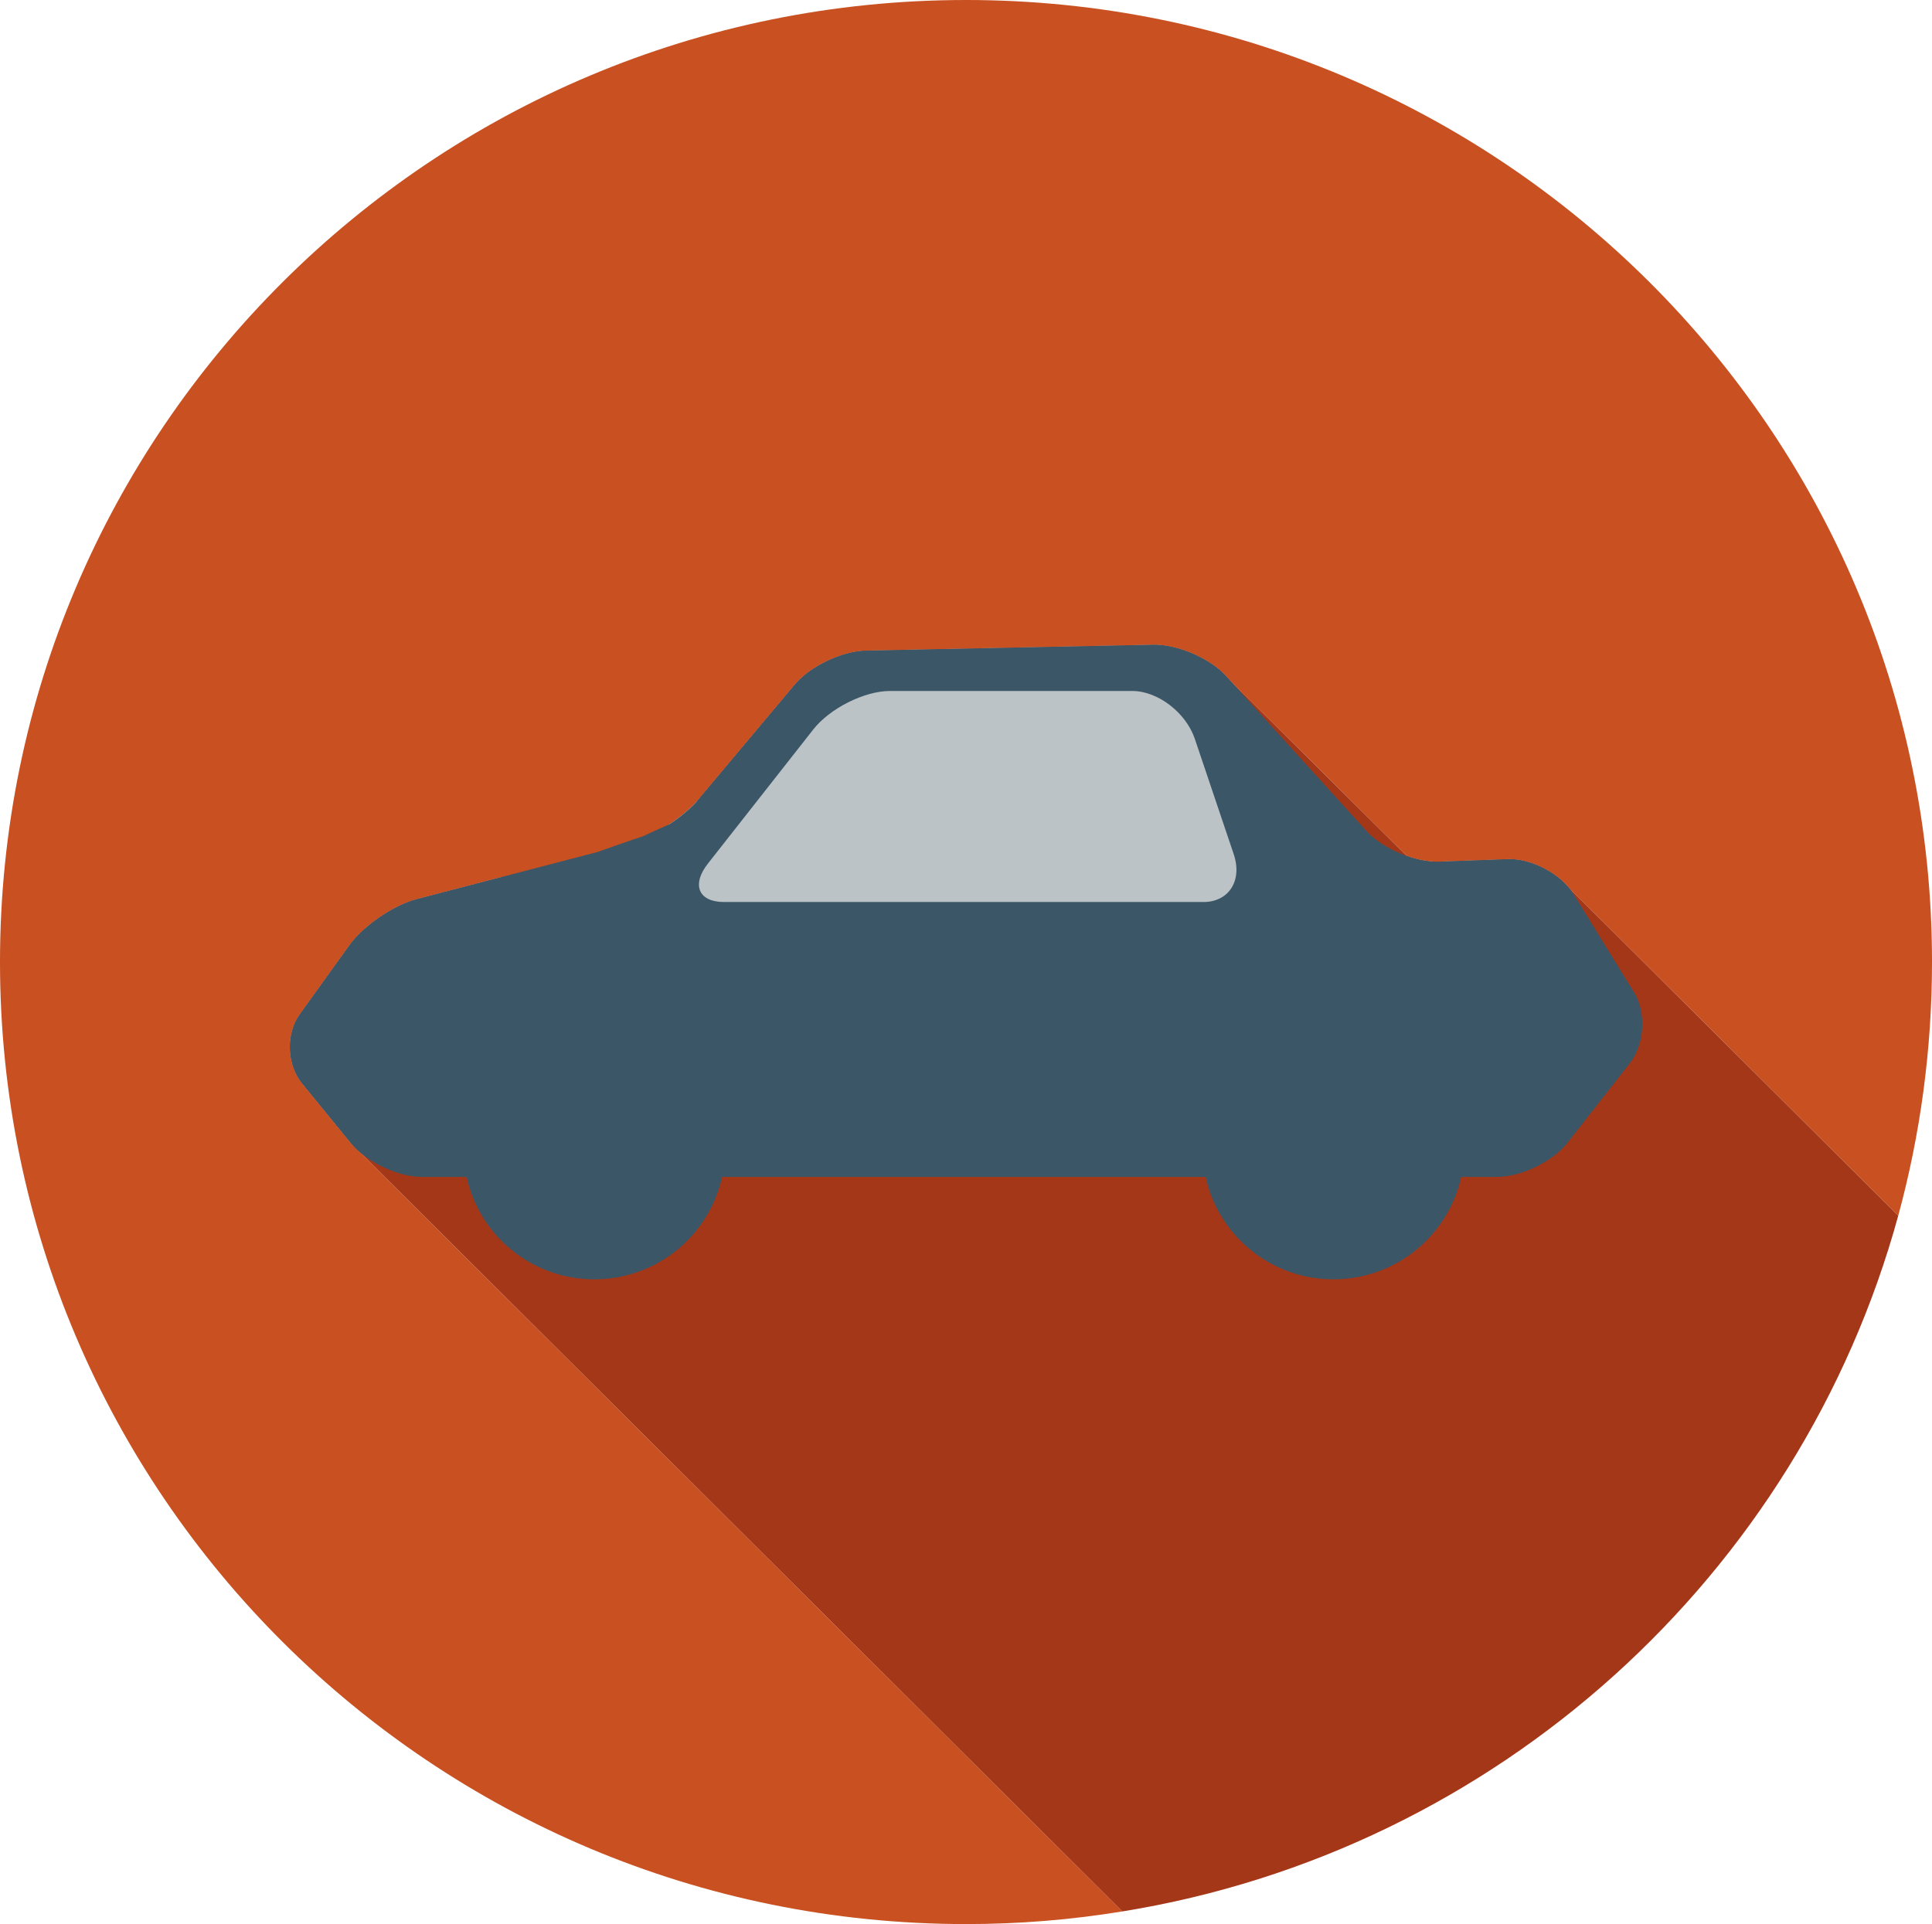 <?xml version="1.0" encoding="utf-8"?>
<!-- Generator: Adobe Illustrator 23.0.1, SVG Export Plug-In . SVG Version: 6.00 Build 0)  -->
<svg version="1.1" id="Layer_1" xmlns="http://www.w3.org/2000/svg" xmlns:xlink="http://www.w3.org/1999/xlink" x="0px" y="0px"
	 viewBox="0 0 196.546 195.767" style="enable-background:new 0 0 196.546 195.767;" xml:space="preserve">
<style type="text/css">
	.st0{fill:#C85021;}
	.st1{fill:#A53719;}
	.st2{fill:#3B5666;}
	.st3{fill:#BCC3C7;}
</style>
<g>
	<g>
		<path class="st0" d="M98.283,0H98.257C43.992,0.013,0,43.829,0,97.879
			c0,54.073,44.012,97.888,98.283,97.888c5.41,0,10.709-0.435,15.897-1.287
			L35.704,116.323l-4.999-6.123c-1.521-1.882-1.632-5.028-0.209-6.997l5.045-7.02
			c1.409-1.973,4.496-4.082,6.839-4.693l8.379-2.19
			c0,0,10.392-0.243,17.346-5.437c1.155-0.767,2.213-1.651,2.924-2.499
			l9.816-11.7c1.546-1.859,4.81-3.419,7.257-3.465l29.23-0.598
			c2.441-0.045,5.756,1.374,7.388,3.178l0.281,0.312l18.103,17.992
			c1.129,0.403,2.31,0.621,3.296,0.588l6.976-0.254
			c2.186-0.091,4.842,1.219,6.272,2.961l33.466,33.309
			c2.232-8.213,3.433-16.874,3.433-25.808C196.546,43.829,152.573,0.013,98.283,0z"/>
		<path class="st1" d="M193.113,123.687L159.648,90.378
			c-1.429-1.743-4.086-3.052-6.272-2.961l-6.976,0.254
			c-0.986,0.033-2.167-0.185-3.296-0.588l-18.103-17.992l-0.281-0.312
			c-1.631-1.804-4.947-3.223-7.388-3.178l-29.23,0.598
			c-2.447,0.046-5.71,1.606-7.257,3.465l-9.816,11.7
			c-0.711,0.848-5.722,12.925-6.878,13.693
			c-4.954-3.807-13.392-5.757-13.392-5.757l-8.379,2.19
			c-2.343,0.611-5.43,2.72-6.839,4.693l-5.045,7.02
			c-1.423,1.969-1.312,5.116,0.209,6.997l4.999,6.123l78.476,78.158
			C152.319,188.309,183.089,160.265,193.113,123.687z"/>
	</g>
	<path class="st2" d="M166.232,100.953l-6.128-9.945c-1.266-2.064-4.281-3.682-6.728-3.592
		l-6.976,0.254c-2.415,0.091-5.73-1.307-7.368-3.107l-14.312-15.785
		c-1.631-1.804-4.947-3.223-7.388-3.178l-29.23,0.598
		c-2.447,0.046-5.71,1.606-7.257,3.465l-9.816,11.7
		c-0.711,0.848-1.768,1.732-2.924,2.499c-4.954,2.193,0.046,0.193-7.302,2.821
		l-18.424,4.806c-2.343,0.611-5.43,2.72-6.839,4.693l-5.045,7.02
		c-1.423,1.969-1.312,5.116,0.209,6.997l4.999,6.123
		c1.54,1.882,4.764,3.422,7.205,3.422h4.562
		c1.286,5.96,6.618,10.422,12.987,10.422c6.383,0,11.708-4.462,13-10.422
		h49.193c1.292,5.96,6.631,10.422,12.994,10.422
		c6.376,0,11.701-4.462,13.007-10.422h3.667c2.441,0,5.665-1.563,7.146-3.468
		l6.35-8.109C167.315,106.251,167.498,103.017,166.232,100.953z"/>
	<path class="st3" d="M122.423,91.776c2.604,0,3.987-2.19,3.087-4.862l-3.962-11.748
		c-0.901-2.658-3.759-4.862-6.357-4.862H90.543c-2.604,0-6.122,1.765-7.812,3.923
		L72.028,87.853c-1.709,2.158-0.972,3.922,1.613,3.922H122.423z"/>
</g>
</svg>
